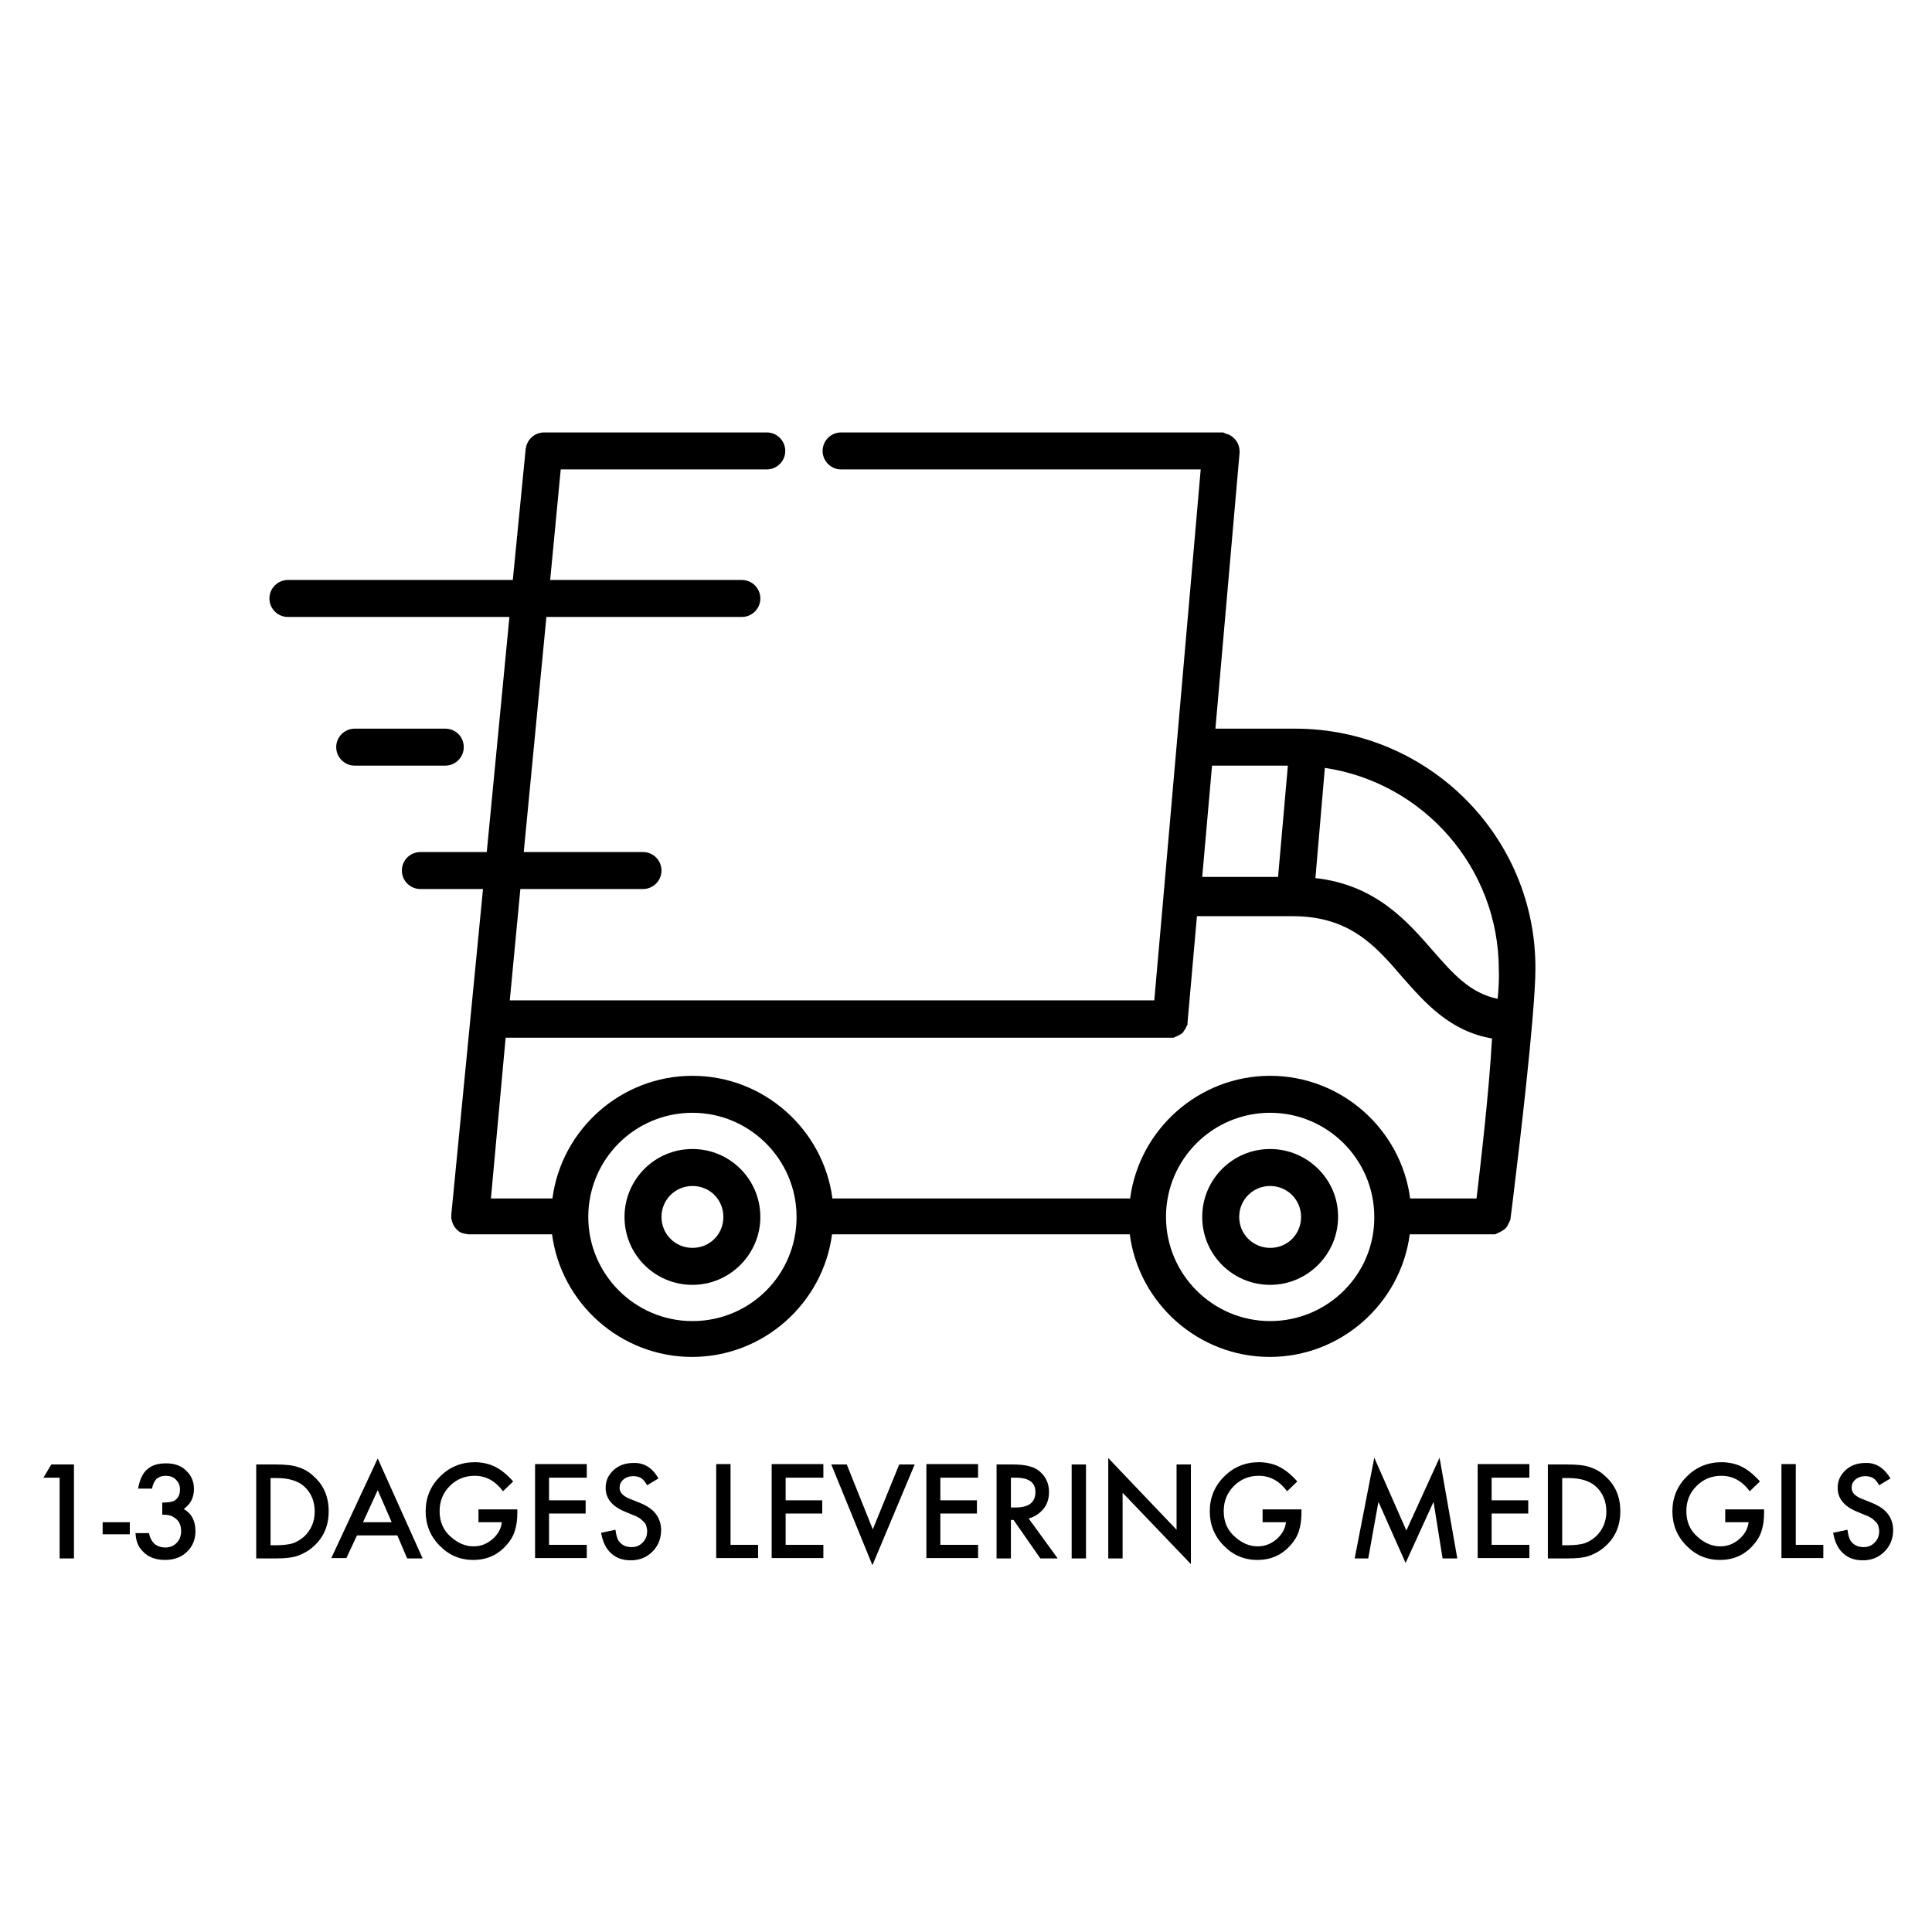 <?xml version="1.0" encoding="utf-8"?>
<!-- Generator: Adobe Illustrator 25.1.0, SVG Export Plug-In . SVG Version: 6.00 Build 0)  -->
<svg version="1.1" id="Capa_1" xmlns="http://www.w3.org/2000/svg" xmlns:xlink="http://www.w3.org/1999/xlink" x="0px" y="0px"
	 viewBox="0 0 512 512" style="enable-background:new 0 0 512 512;" xml:space="preserve">
<style type="text/css">
	.st0{enable-background:new    ;}
	.st1{fill:none;}
</style>
<g>
	<g>
		<path d="M343.2,193.1h-21.1l6.4-73.1c0-0.1,0-0.3,0-0.4l0,0l0,0c0-2-1.2-3.7-3-4.5c0,0,0,0-0.1,0c-0.1-0.1-0.2-0.1-0.4-0.1
			c-0.1,0-0.1,0-0.1-0.1c-0.1,0-0.2-0.1-0.3-0.1c-0.1,0-0.1,0-0.2-0.1c-0.1,0-0.1,0-0.2-0.1c-0.1,0-0.1,0-0.2,0c0,0,0,0-0.1,0
			s-0.1,0-0.2,0s-0.1,0-0.1,0h-0.1l0,0H222.9c-2.7,0-4.9,2.2-4.9,4.9c0,2.7,2.2,4.9,4.9,4.9h95.3l-9.8,112.3l0,0l-2.5,28.4H135.1
			l2.8-29.5h32.5c2.7,0,4.9-2.2,4.9-4.9s-2.2-4.9-4.9-4.9h-31.6l6-62.3h51.8c2.7,0,4.9-2.2,4.9-4.9s-2.2-4.9-4.9-4.9h-50.8l2.8-29.3
			h54.6c2.7,0,4.9-2.2,4.9-4.9c0-2.7-2.2-4.9-4.9-4.9h-59l0,0c-2.3,0-4.3,1.6-4.8,3.9c0,0,0,0,0,0.1s-0.1,0.2-0.1,0.4
			c0,0.1,0,0.1,0,0.1l0,0l-3.4,34.6H76.3c-2.7,0-4.9,2.2-4.9,4.9s2.2,4.9,4.9,4.9H135l-6,62.3h-17.6c-2.7,0-4.9,2.2-4.9,4.9
			s2.2,4.9,4.9,4.9H128l-3.3,33.9l0,0l-5.1,52.4l0,0l0,0c0,0.1,0,0.1,0,0.2s0,0.1,0,0.3l0,0c0,0.1,0,0.2,0,0.4c0,0.1,0,0.1,0,0.1
			c0,0.1,0,0.2,0.1,0.4v0.1c0,0.1,0.1,0.1,0.1,0.3c0,0.1,0,0.1,0.1,0.2c0,0,0,0,0,0.1c0.2,0.7,0.7,1.4,1.2,1.9l0,0
			c0.1,0.1,0.1,0.1,0.1,0.1c0.4,0.3,0.7,0.6,1.1,0.7c0.1,0.1,0.1,0.1,0.3,0.1h0.1c0.1,0.1,0.2,0.1,0.4,0.1l0,0
			c0.1,0.1,0.3,0.1,0.4,0.1h0.1c0.1,0,0.3,0.1,0.4,0.1l0,0c0.1,0,0.3,0,0.4,0l0,0h21.9c2.4,18.3,18.2,32.5,37.1,32.5
			s34.7-14.2,37.1-32.5h78.9c2.4,18.3,18.2,32.5,37.1,32.5s34.7-14.2,37.1-32.5h21.9l0,0c0.1,0,0.3,0,0.5,0h0.1c0.1,0,0.2,0,0.4-0.1
			c0.1,0,0.1,0,0.1-0.1c0.1,0,0.2-0.1,0.3-0.1s0.1-0.1,0.2-0.1s0.1-0.1,0.2-0.1s0.1-0.1,0.2-0.1s0.1-0.1,0.2-0.1s0.1-0.1,0.2-0.1
			c0.1-0.1,0.1-0.1,0.2-0.1c0.1-0.1,0.1-0.1,0.1-0.1c0.1-0.1,0.1-0.1,0.2-0.1c0.1-0.1,0.1-0.1,0.1-0.1s0.1-0.1,0.2-0.1
			c0.1-0.1,0.1-0.1,0.1-0.1c0.1-0.1,0.1-0.1,0.2-0.2c0-0.1,0.1-0.1,0.1-0.1c0.1-0.1,0.1-0.1,0.2-0.3l0.1-0.1
			c0.1-0.1,0.1-0.2,0.2-0.4l0,0c0.1-0.1,0.1-0.3,0.2-0.4c0-0.1,0-0.1,0.1-0.1s0.1-0.2,0.1-0.3c0-0.1,0.1-0.1,0.1-0.2
			s0.1-0.1,0.1-0.2s0-0.1,0.1-0.2c0-0.1,0-0.1,0-0.2c0.2-1.6,4.1-32.5,5.8-52.6v-0.1c0.5-5.7,0.8-10.6,0.8-13.5
			C407.1,221.7,378.5,193.1,343.2,193.1z M321.2,202.9h20.1l-2.6,29.5h-20.1L321.2,202.9z M183.5,350.1c-15.2,0-27.6-12.4-27.6-27.6
			c0-15.3,12.4-27.6,27.6-27.6s27.6,12.4,27.6,27.6C211.1,337.8,198.8,350.1,183.5,350.1z M336.6,350.1c-15.2,0-27.6-12.4-27.6-27.6
			c0-15.3,12.4-27.6,27.6-27.6s27.6,12.4,27.6,27.6C364.3,337.8,351.8,350.1,336.6,350.1z M391.3,317.6h-17.6
			c-2.4-18.3-18.2-32.5-37.1-32.5s-34.7,14.2-37.1,32.5h-78.9c-2.4-18.3-18.2-32.5-37.1-32.5s-34.7,14.2-37.1,32.5h-16.3L134,275
			h176.3l0,0l0,0c0.1,0,0.3,0,0.5,0h0.1c0.1,0,0.2,0,0.4-0.1c0.1,0,0.1,0,0.1-0.1c0.1,0,0.2-0.1,0.3-0.1c0.1,0,0.1-0.1,0.2-0.1
			s0.1-0.1,0.2-0.1s0.1-0.1,0.2-0.1s0.1-0.1,0.2-0.1s0.1-0.1,0.2-0.1c0.1-0.1,0.1-0.1,0.2-0.1s0.1-0.1,0.1-0.1
			c0.1-0.1,0.1-0.1,0.2-0.1c0.1-0.1,0.1-0.1,0.1-0.1c0.1-0.1,0.1-0.1,0.1-0.1c0.1-0.1,0.1-0.1,0.1-0.1c0.1-0.1,0.1-0.1,0.1-0.2
			c0.1-0.1,0.1-0.1,0.1-0.1c0.1-0.1,0.1-0.1,0.1-0.2s0.1-0.1,0.1-0.1c0.1-0.1,0.1-0.1,0.1-0.2s0.1-0.1,0.1-0.1
			c0.1-0.1,0.1-0.1,0.1-0.2s0.1-0.1,0.1-0.2s0.1-0.1,0.1-0.2s0.1-0.1,0.1-0.2s0.1-0.1,0.1-0.2s0.1-0.1,0.1-0.2s0-0.1,0-0.2
			s0-0.1,0-0.2l0,0l2.5-28.3h25.4c15,0,21.9,7.8,29,16.1c6,6.8,12.6,14.4,23.8,16.3C394.6,289.7,392.3,309.1,391.3,317.6z
			 M396.9,264.7c-7.3-1.5-11.8-6.6-17.3-12.9c-6.8-7.8-15.1-17.3-31-19.1l2.5-29.2c26.1,3.9,46.1,26.4,46.1,53.5
			C397.3,258.8,397.2,261.5,396.9,264.7z"/>
	</g>
</g>
<g>
	<g>
		<path d="M183.5,304.5c-10,0-18,8.1-18,18c0,10,8.1,18,18,18s18-8.1,18-18S193.5,304.5,183.5,304.5z M183.5,330.7
			c-4.5,0-8.2-3.6-8.2-8.2c0-4.5,3.6-8.2,8.2-8.2s8.2,3.6,8.2,8.2S188.1,330.7,183.5,330.7z"/>
	</g>
</g>
<g>
	<g>
		<path d="M336.6,304.5c-10,0-18,8.1-18,18c0,10,8.1,18,18,18s18-8.1,18-18C354.7,312.6,346.5,304.5,336.6,304.5z M336.6,330.7
			c-4.5,0-8.2-3.6-8.2-8.2c0-4.5,3.6-8.2,8.2-8.2c4.5,0,8.2,3.6,8.2,8.2C344.8,327.1,341.2,330.7,336.6,330.7z"/>
	</g>
</g>
<g>
	<g>
		<path d="M118,193.1H94c-2.7,0-4.9,2.2-4.9,4.9s2.2,4.9,4.9,4.9h24c2.7,0,4.9-2.2,4.9-4.9C122.9,195.2,120.7,193.1,118,193.1z"/>
	</g>
</g>
<g class="st0">
	<path d="M15.8,391.6h-4.3l2.1-3.5h6V413h-3.8V391.6z"/>
	<path d="M27.2,403.4h7.2v3.2h-7.2V403.4z"/>
	<path d="M43,401.4v-3.2c1.6,0,2.7-0.2,3.2-0.5c1-0.6,1.5-1.6,1.5-3c0-1.1-0.4-1.9-1.1-2.6c-0.7-0.7-1.6-1-2.7-1
		c-1,0-1.8,0.3-2.4,0.8c-0.5,0.5-1,1.4-1.2,2.6h-3.7c0.4-2.3,1.2-4.1,2.4-5.1c1.2-1.1,2.9-1.6,5-1.6c2.2,0,4,0.6,5.3,1.9
		c1.4,1.3,2.1,2.9,2.1,4.9c0,2.3-0.9,4-2.7,5.3c2.1,1.2,3.1,3.2,3.1,5.9c0,2.2-0.8,4.1-2.3,5.5s-3.4,2.1-5.8,2.1
		c-3,0-5.2-1.1-6.7-3.3c-0.6-0.9-1-2.2-1.1-3.8h3.6c0.2,1.2,0.7,2.1,1.4,2.8c0.7,0.6,1.7,1,2.9,1c1.2,0,2.2-0.4,3-1.2
		c0.8-0.8,1.2-1.9,1.2-3.1c0-1.7-0.6-2.9-1.8-3.6C45.5,401.6,44.4,401.4,43,401.4z"/>
	<path d="M67.9,413v-24.9h5.2c2.5,0,4.5,0.2,5.9,0.7c1.6,0.5,3,1.3,4.2,2.5c2.6,2.3,3.9,5.4,3.9,9.2c0,3.8-1.3,6.9-4,9.3
		c-1.3,1.2-2.8,2-4.2,2.5c-1.4,0.5-3.3,0.7-5.8,0.7H67.9z M71.7,409.5h1.7c1.7,0,3.1-0.2,4.2-0.5c1.1-0.4,2.1-1,3-1.8
		c1.8-1.7,2.8-3.9,2.8-6.6c0-2.7-0.9-4.9-2.7-6.6c-1.6-1.5-4.1-2.3-7.3-2.3h-1.7V409.5z"/>
	<path d="M105.3,406.9H94.6l-2.8,6h-4l12.3-26.4L112,413h-4.1L105.3,406.9z M103.8,403.4l-3.7-8.5l-3.9,8.5H103.8z"/>
	<path d="M126.8,400h10.3v0.8c0,1.9-0.2,3.5-0.7,5c-0.4,1.3-1.2,2.6-2.2,3.7c-2.3,2.6-5.2,3.9-8.8,3.9c-3.5,0-6.5-1.3-8.9-3.8
		c-2.5-2.5-3.7-5.6-3.7-9.1c0-3.6,1.3-6.7,3.8-9.2c2.5-2.5,5.6-3.8,9.2-3.8c1.9,0,3.8,0.4,5.4,1.2c1.6,0.8,3.2,2.1,4.8,3.9l-2.7,2.6
		c-2-2.7-4.5-4.1-7.5-4.1c-2.6,0-4.8,0.9-6.6,2.7c-1.8,1.8-2.7,4-2.7,6.7c0,2.8,1,5.1,3,6.8c1.9,1.7,3.9,2.5,6,2.5
		c1.8,0,3.5-0.6,5-1.9c1.5-1.3,2.3-2.8,2.5-4.5h-6.2V400z"/>
	<path d="M155.5,391.6h-10v6h9.7v3.5h-9.7v8.3h10v3.5h-13.7v-24.9h13.7V391.6z"/>
	<path d="M174.5,391.8l-3,1.8c-0.6-1-1.1-1.6-1.6-1.9c-0.5-0.3-1.2-0.5-2.1-0.5c-1,0-1.9,0.3-2.6,0.9c-0.7,0.6-1,1.3-1,2.2
		c0,1.2,0.9,2.2,2.7,2.9l2.5,1c2,0.8,3.5,1.8,4.4,3c0.9,1.2,1.4,2.6,1.4,4.3c0,2.3-0.8,4.2-2.3,5.7c-1.5,1.5-3.4,2.3-5.7,2.3
		c-2.2,0-3.9-0.6-5.3-1.9c-1.4-1.3-2.2-3.1-2.6-5.4l3.8-0.8c0.2,1.5,0.5,2.5,0.9,3c0.8,1.1,1.9,1.6,3.4,1.6c1.2,0,2.1-0.4,2.9-1.2
		c0.8-0.8,1.2-1.8,1.2-3c0-0.5-0.1-0.9-0.2-1.3c-0.1-0.4-0.3-0.8-0.6-1.1c-0.3-0.3-0.7-0.7-1.1-1c-0.5-0.3-1-0.6-1.6-0.8l-2.4-1
		c-3.4-1.4-5.1-3.5-5.1-6.3c0-1.9,0.7-3.4,2.1-4.7c1.4-1.3,3.2-1.9,5.3-1.9C170.7,387.6,172.9,389,174.5,391.8z"/>
	<path d="M193.6,388.1v21.3h7.3v3.5h-11.1v-24.9H193.6z"/>
	<path d="M218.2,391.6h-10v6h9.7v3.5h-9.7v8.3h10v3.5h-13.7v-24.9h13.7V391.6z"/>
	<path d="M224.4,388.1l6.9,17.2l7-17.2h4.1l-11.2,26.7l-10.9-26.7H224.4z"/>
	<path d="M259.2,391.6h-10v6h9.7v3.5h-9.7v8.3h10v3.5h-13.7v-24.9h13.7V391.6z"/>
	<path d="M272.6,402.4l7.7,10.6h-4.6l-7.1-10.2h-0.7V413h-3.8v-24.9h4.4c3.3,0,5.7,0.6,7.1,1.9c1.6,1.4,2.4,3.2,2.4,5.4
		c0,1.8-0.5,3.3-1.5,4.5S274.2,402,272.6,402.4z M267.9,399.5h1.2c3.6,0,5.3-1.4,5.3-4.1c0-2.5-1.7-3.8-5.2-3.8h-1.3V399.5z"/>
	<path d="M287.8,388.1V413H284v-24.9H287.8z"/>
	<path d="M293.7,413v-26.6l18.1,19v-17.3h3.8v26.4l-18.1-18.9V413H293.7z"/>
	<path d="M334.6,400h10.3v0.8c0,1.9-0.2,3.5-0.7,5c-0.4,1.3-1.2,2.6-2.2,3.7c-2.3,2.6-5.2,3.9-8.8,3.9c-3.5,0-6.5-1.3-8.9-3.8
		c-2.5-2.5-3.7-5.6-3.7-9.1c0-3.6,1.3-6.7,3.8-9.2c2.5-2.5,5.6-3.8,9.2-3.8c1.9,0,3.8,0.4,5.4,1.2c1.6,0.8,3.2,2.1,4.8,3.9l-2.7,2.6
		c-2-2.7-4.5-4.1-7.5-4.1c-2.6,0-4.8,0.9-6.6,2.7c-1.8,1.8-2.7,4-2.7,6.7c0,2.8,1,5.1,3,6.8c1.9,1.7,3.9,2.5,6,2.5
		c1.8,0,3.5-0.6,5-1.9c1.5-1.3,2.3-2.8,2.5-4.5h-6.2V400z"/>
	<path d="M359,413l5.2-26.7l8.5,19.3l8.8-19.3l4.7,26.7h-3.9l-2.4-15l-7.4,16.2l-7.2-16.2l-2.7,15H359z"/>
	<path d="M405.3,391.6h-10v6h9.7v3.5h-9.7v8.3h10v3.5h-13.7v-24.9h13.7V391.6z"/>
	<path d="M410.2,413v-24.9h5.2c2.5,0,4.5,0.2,5.9,0.7c1.6,0.5,3,1.3,4.2,2.5c2.6,2.3,3.9,5.4,3.9,9.2c0,3.8-1.3,6.9-4,9.3
		c-1.3,1.2-2.8,2-4.2,2.5c-1.4,0.5-3.3,0.7-5.8,0.7H410.2z M414,409.5h1.7c1.7,0,3.1-0.2,4.2-0.5c1.1-0.4,2.1-1,3-1.8
		c1.8-1.7,2.8-3.9,2.8-6.6c0-2.7-0.9-4.9-2.7-6.6c-1.6-1.5-4.1-2.3-7.3-2.3H414V409.5z"/>
	<path d="M457.2,400h10.3v0.8c0,1.9-0.2,3.5-0.7,5c-0.4,1.3-1.2,2.6-2.2,3.7c-2.3,2.6-5.2,3.9-8.8,3.9c-3.5,0-6.5-1.3-8.9-3.8
		c-2.5-2.5-3.7-5.6-3.7-9.1c0-3.6,1.3-6.7,3.8-9.2c2.5-2.5,5.6-3.8,9.2-3.8c1.9,0,3.8,0.4,5.4,1.2c1.6,0.8,3.2,2.1,4.8,3.9l-2.7,2.6
		c-2-2.7-4.5-4.1-7.5-4.1c-2.6,0-4.8,0.9-6.6,2.7c-1.8,1.8-2.7,4-2.7,6.7c0,2.8,1,5.1,3,6.8c1.9,1.7,3.9,2.5,6,2.5
		c1.8,0,3.5-0.6,5-1.9c1.5-1.3,2.3-2.8,2.5-4.5h-6.2V400z"/>
	<path d="M475.9,388.1v21.3h7.3v3.5h-11.1v-24.9H475.9z"/>
	<path d="M501,391.8l-3,1.8c-0.6-1-1.1-1.6-1.6-1.9c-0.5-0.3-1.2-0.5-2.1-0.5c-1,0-1.9,0.3-2.6,0.9c-0.7,0.6-1,1.3-1,2.2
		c0,1.2,0.9,2.2,2.7,2.9l2.5,1c2,0.8,3.5,1.8,4.4,3c0.9,1.2,1.4,2.6,1.4,4.3c0,2.3-0.8,4.2-2.3,5.7c-1.5,1.5-3.4,2.3-5.7,2.3
		c-2.2,0-3.9-0.6-5.3-1.9c-1.4-1.3-2.2-3.1-2.6-5.4l3.8-0.8c0.2,1.5,0.5,2.5,0.9,3c0.8,1.1,1.9,1.6,3.4,1.6c1.2,0,2.1-0.4,2.9-1.2
		c0.8-0.8,1.2-1.8,1.2-3c0-0.5-0.1-0.9-0.2-1.3c-0.1-0.4-0.3-0.8-0.6-1.1c-0.3-0.3-0.7-0.7-1.1-1c-0.5-0.3-1-0.6-1.6-0.8l-2.4-1
		c-3.4-1.4-5.1-3.5-5.1-6.3c0-1.9,0.7-3.4,2.1-4.7c1.4-1.3,3.2-1.9,5.3-1.9C497.1,387.6,499.3,389,501,391.8z"/>
</g>
<polygon class="st1" points="461,446 467,446 467,446 "/>
</svg>
